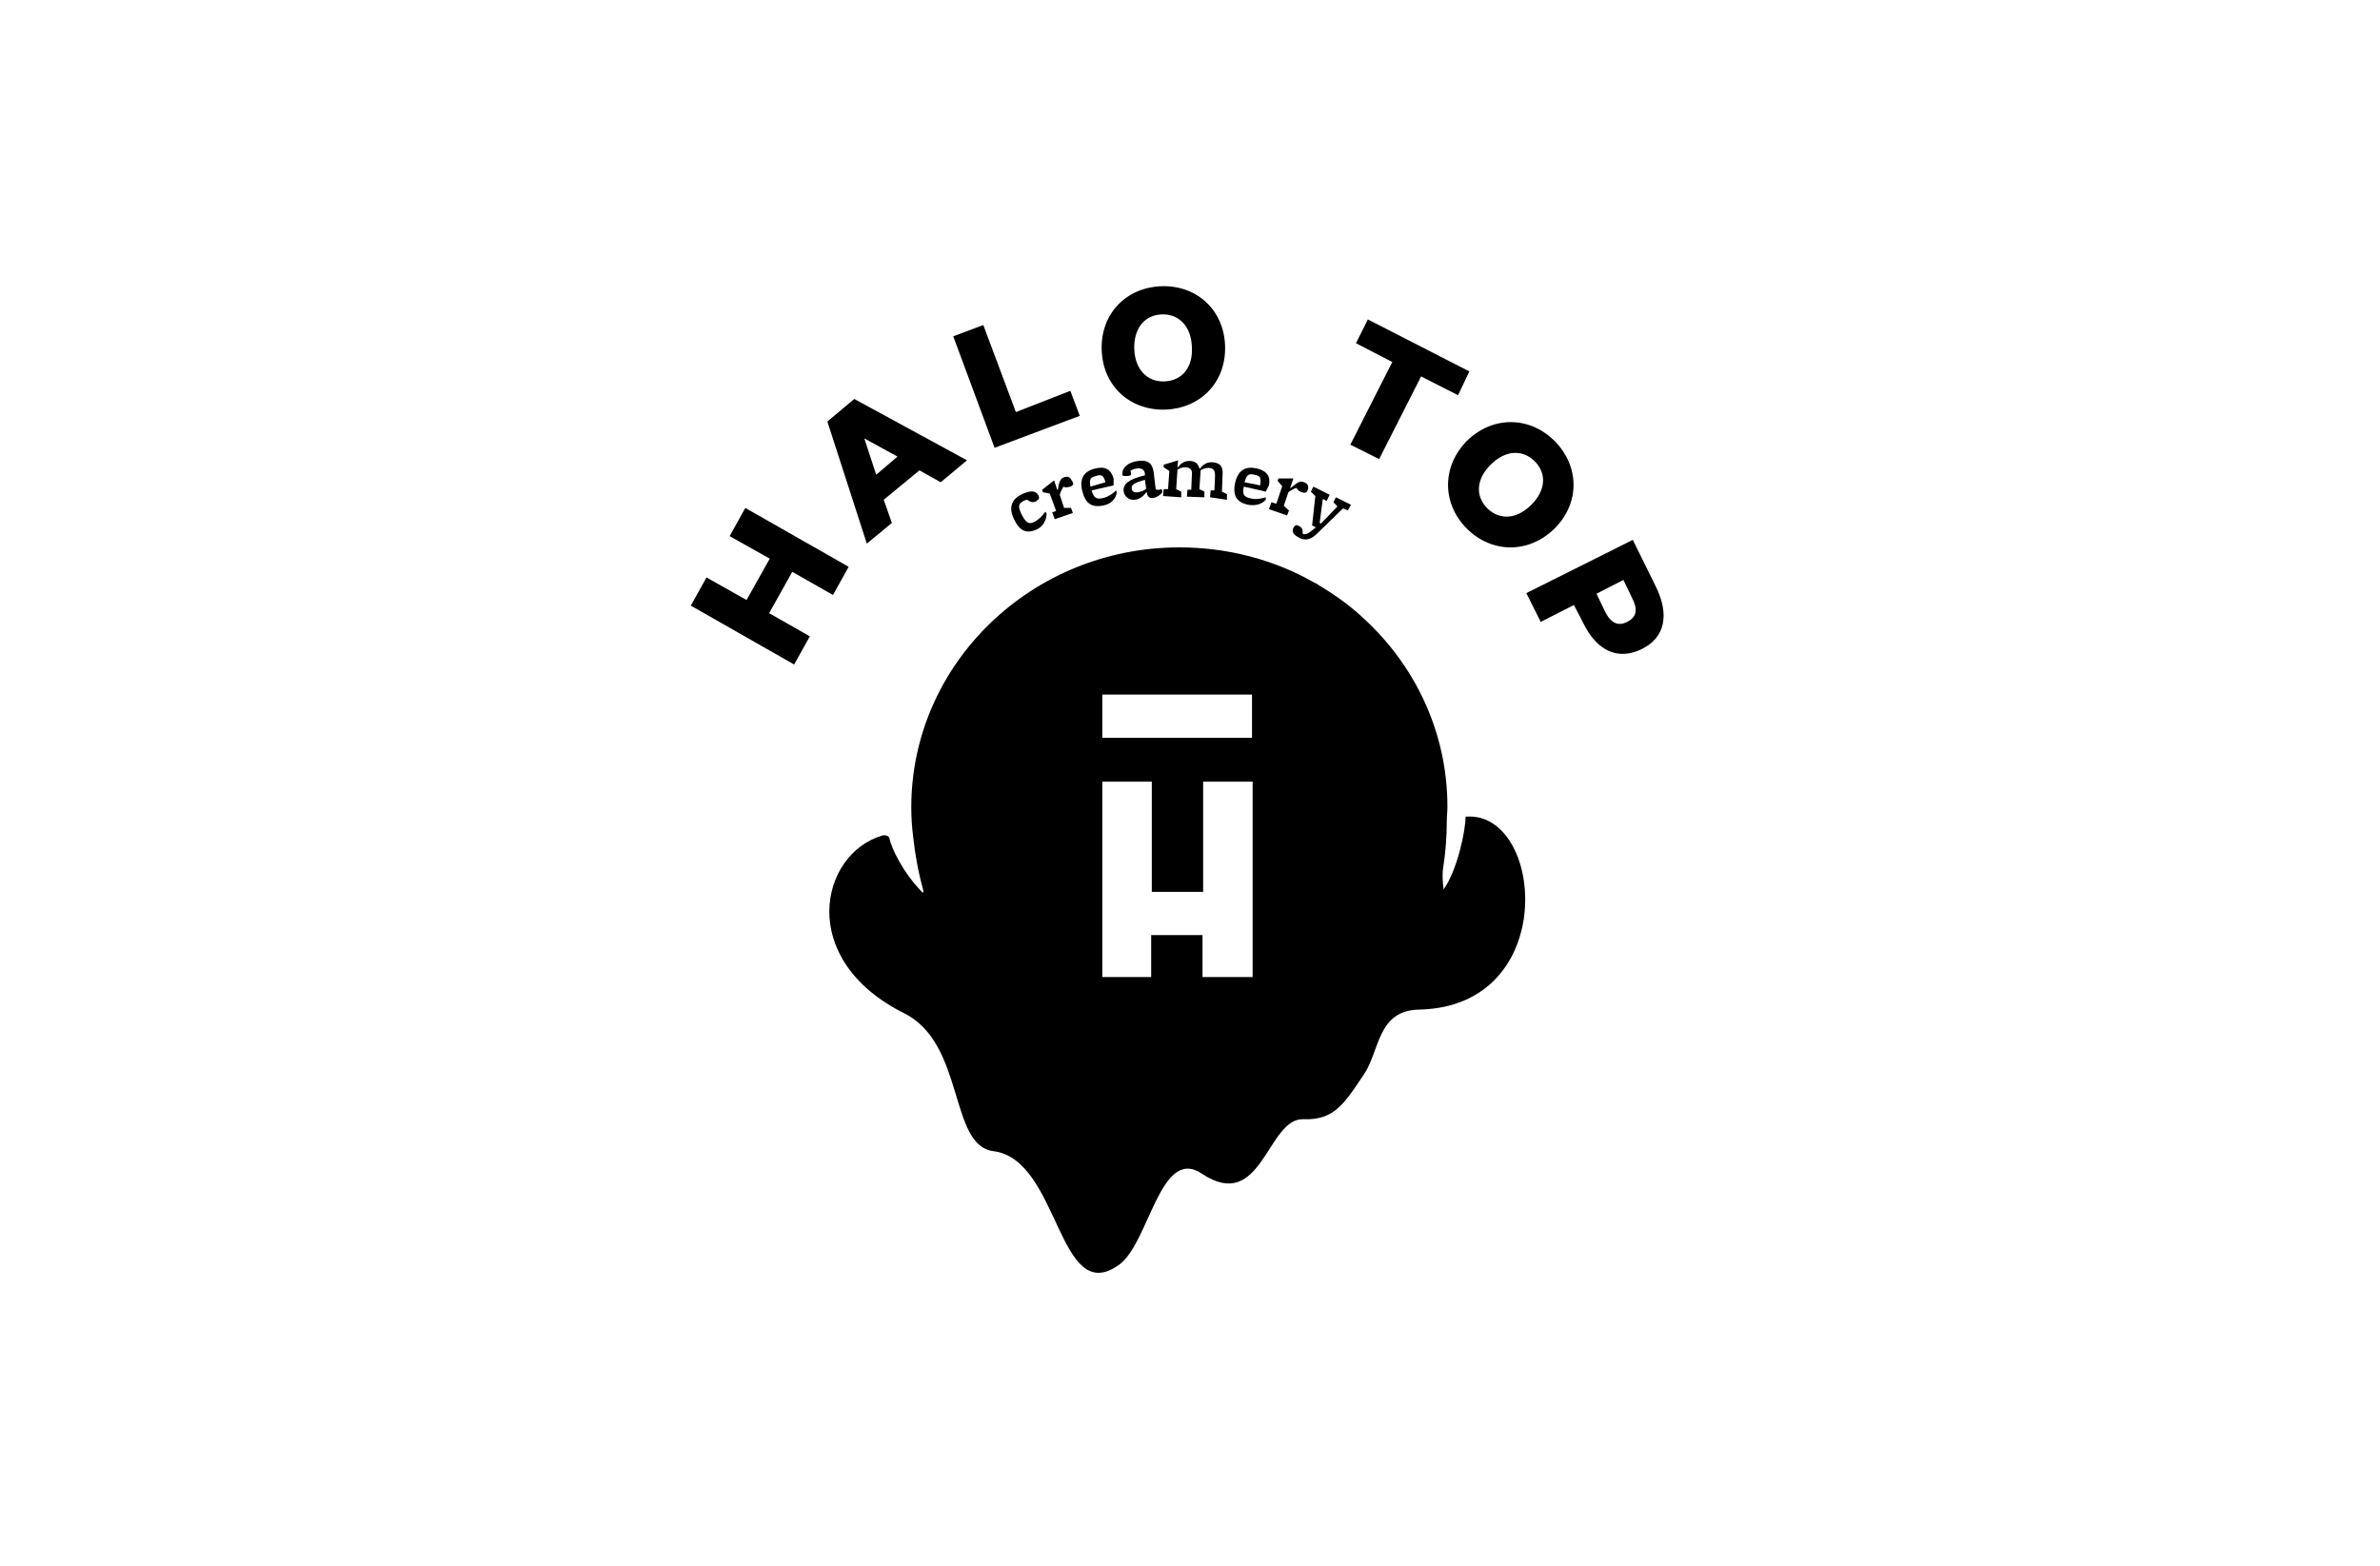 <?xml version="1.0" encoding="utf-8"?>
<!-- Generator: Adobe Illustrator 22.0.1, SVG Export Plug-In . SVG Version: 6.00 Build 0)  -->
<svg version="1.1" id="Layer_1" xmlns="http://www.w3.org/2000/svg" xmlns:xlink="http://www.w3.org/1999/xlink" x="0px" y="0px"
	 viewBox="0 0 380 250" style="enable-background:new 0 0 380 250;" xml:space="preserve">
<style type="text/css">
	.st0{stroke:#FFFFFF;stroke-width:4.567;stroke-miterlimit:10;}
	.st1{clip-path:url(#SVGID_2_);}
	.st2{fill-rule:evenodd;clip-rule:evenodd;}
	.st3{fill:#17252D;}
</style>
<g>
	<path id="HALO_TOP_3_" d="M116.5,85.6l6.4,3.6l-3.7,6.6l-6.4-3.6l-2.5,4.5l16.5,9.4l2.5-4.5l-6.5-3.7l3.7-6.6l6.5,3.7l2.5-4.5
		l-16.5-9.4L116.5,85.6z M132.1,67.3l6.3,19.5l4-3.3l-1.3-3.7l5.7-4.7l3.4,1.9l4.2-3.5l-18-9.8L132.1,67.3z M138,70l5.3,2.9
		l-3.4,2.9L138,70L138,70z M162.2,65.8l-5.2-13.9l-4.8,1.8l6.6,17.8l13.6-5.1l-1.5-4L162.2,65.8z M185.4,45.7
		c-5.5,0.2-9.7,4.3-9.5,10.2c0.2,5.9,4.7,9.7,10.2,9.5c5.5-0.2,9.7-4.3,9.5-10.2C195.4,49.4,191,45.5,185.4,45.7z M185.9,60.9
		c-2.8,0.1-4.7-2-4.8-5.2c-0.1-3.2,1.6-5.4,4.4-5.5c2.8-0.1,4.7,2,4.8,5.2C190.5,58.7,188.7,60.8,185.9,60.9z M234.6,59.3L218.4,51
		l-1.9,3.8l5.8,3l-6.7,13.2l4.6,2.3l6.7-13.2l5.9,3L234.6,59.3z M248.2,70.4c-3.9-3.9-9.8-4.1-14,0c-4.1,4.2-3.9,10.1,0,14
		c3.9,3.9,9.8,4.1,14,0C252.4,80.2,252.1,74.3,248.2,70.4z M244.5,80.6c-2.3,2.3-5,2.5-7,0.6c-2-2-1.8-4.7,0.5-7
		c2.3-2.3,5-2.5,7-0.6C247,75.6,246.8,78.3,244.5,80.6z M264.4,93.7l-3.7-7.5l-17,8.5l2.3,4.6l5.3-2.7l1.5,2.9
		c2.2,4.5,5.6,6,9.4,4.1C265.8,101.8,266.6,98.2,264.4,93.7z M259.8,99.3c-1.4,0.7-2.6,0.3-3.6-1.8l-1.3-2.7l4.3-2.2l1.3,2.7
		C261.6,97.4,261.3,98.5,259.8,99.3z"/>
	<g id="all_natural_light_ice_cream_1_">
		<g>
			<path d="M165.6,84.5c-1.7,0.8-2.8,0.3-3.7-1.6c-0.9-1.9-0.4-3.2,1.3-4c1.5-0.7,2.2-0.5,2.6,0.2c0.2,0.4,0.1,0.6-0.3,0.9
				c-0.6,0.3-0.9,0.2-1.5-0.2c-0.2,0-0.4,0.1-0.6,0.2c-0.8,0.4-0.9,0.9-0.3,2.1c0.7,1.4,1.2,1.7,2.1,1.2c0.7-0.4,1.2-0.9,1.7-1.6
				l0.2,0.3C167.1,83.2,166.4,84.1,165.6,84.5z"/>
			<path d="M170.9,77.7c-0.4,0.1-0.8,0.2-1.1,0c-0.2,0.3-0.5,0.9-0.6,1.3l0.7,2.1l0,0l1.1,0l0.3,0.8l-2.9,1l-0.4-1.1l0.6-0.2l0-0.1
				l-1-2.7l0,0l-1.1-0.2l-0.1-0.4l1.9-1.5l0.5,1.5l0.1,0c0.2-1.3,0.4-1.8,1-2c0.6-0.2,1,0,1.2,0.5C171.5,77.2,171.4,77.5,170.9,77.7
				z"/>
			<path d="M176.2,80.7c-1.9,0.4-2.9-0.3-3.4-2.3c-0.5-2,0.3-3.2,2.1-3.6c1.6-0.4,2.5,0.2,2.9,1.6l0,1.1l-3.5,0.8l0,0
				c0.3,1.2,0.8,1.5,1.9,1.2c0.8-0.2,1.5-0.7,2-1.2l0.1,0.3C178.2,79.7,177.3,80.5,176.2,80.7z M175,76c-0.9,0.2-1.1,0.5-0.9,1.7
				l2.4-0.7C176.2,75.9,175.9,75.7,175,76z"/>
			<path d="M184.2,79.5c-0.6,0.1-1-0.1-1.1-0.9l-0.1,0c-0.4,0.6-1,1.1-1.8,1.2c-0.9,0.1-1.7-0.5-1.8-1.4c-0.1-1.1,0.8-1.9,3.4-2.5
				l0-0.3c-0.1-0.6-0.5-0.9-1.3-0.8c-0.6,0.1-1,0.3-1,0.4c0,0.1,0.1,0.4,0.1,0.5c0,0.2-0.2,0.3-0.8,0.3c-0.4,0-0.6,0-0.6-0.2
				c-0.1-1.2,1-2,2.5-2.2c1.5-0.2,2.3,0.3,2.5,1.8l0.3,2.5c0,0.3,0.1,0.3,0.5,0.3c0.2,0,0.4-0.1,0.5-0.1c0,0,0.1,0.4,0.1,0.5
				C185.2,79.1,184.7,79.4,184.2,79.5z M182.8,76.6c-1.7,0.5-2.2,0.8-2.1,1.4c0,0.4,0.3,0.7,1,0.6c0.5-0.1,1.1-0.3,1.3-0.6
				L182.8,76.6z"/>
			<path d="M193.2,79.4l0.1-1.1l0.6,0l0,0l0.1-2.3c0-0.9-0.2-1.2-1-1.3c-0.6,0-1,0.2-1.3,0.4l-0.2,3l0,0l0.8,0.4l0,0.9l-2.8-0.1
				l0.1-1.1l0.6,0l0,0l0.1-2.3c0.1-0.9-0.2-1.2-1-1.3c-0.6,0-1,0.2-1.3,0.4l-0.2,3l0,0.1l0.8,0.4l0,0.9l-2.9-0.2l0.1-1.1l0.7,0l0,0
				l0.2-2.9l0,0l-0.9-0.6l0-0.4l2.3-0.7l-0.1,1.1l0.1,0c0.4-0.6,1-1,1.8-1c0.9,0,1.4,0.4,1.6,1.2l0.1,0c0.5-0.6,1-1,1.9-1
				c1.4,0.1,1.8,0.7,1.7,2.1l-0.1,2.6l0,0l0.8,0.4l0,0.9L193.2,79.4z"/>
			<path d="M199.3,80.6c-1.9-0.4-2.5-1.5-2.1-3.5c0.5-2.1,1.7-2.7,3.5-2.3c1.6,0.4,2.2,1.3,1.9,2.7l-0.5,1l-3.5-0.8l0,0
				c-0.3,1.2,0,1.7,1.2,1.9c0.8,0.2,1.6,0,2.3-0.2l0,0.4C201.5,80.5,200.4,80.8,199.3,80.6z M200.3,75.8c-0.9-0.2-1.2-0.1-1.6,1.2
				l2.5,0.5C201.4,76.2,201.2,76,200.3,75.8z"/>
			<path d="M207.9,78.6c-0.4-0.1-0.7-0.3-0.9-0.7c-0.4,0.1-0.9,0.4-1.3,0.7l-0.7,2.1l0,0.1l0.8,0.7l-0.3,0.8l-2.9-1l0.4-1.1l0.7,0.2
				l0.1,0l0.9-2.7l0-0.1l-0.7-0.8l0.1-0.4l2.4,0l-0.5,1.5l0.1,0c1-0.8,1.4-1.2,2.1-0.9c0.6,0.2,0.8,0.6,0.6,1.2
				C208.7,78.6,208.4,78.8,207.9,78.6z"/>
			<path d="M215.2,81.5l-0.7-0.3l-0.1,0l-3.4,3.3l-0.6,0.6c-1,1-1.9,1.3-2.9,0.8c-1-0.5-1.3-1-1-1.6c0.2-0.4,0.5-0.6,0.9-0.3
				c0.5,0.2,0.6,0.5,0.6,1.2l0.1,0.1c0.4,0,0.7,0,1.5-0.7l0.5-0.4l-0.6-0.3l0.5-4.6l0-0.1l-0.7-0.7l0.4-0.8l2.6,1.3l-0.5,1l-0.5-0.3
				l-0.1,0l-0.5,3.8l0.2,0.1l2.6-2.7l0-0.1l-0.6-0.6l0.4-0.8l2.4,1.2L215.2,81.5z"/>
		</g>
	</g>
	<g id="Scoop_HT_12_">
		<g>
			<path d="M234,130.4c0,2.2-1.3,8.5-3.5,11.6c0,0-0.3-1.8-0.1-3.3c0.4-2.5,0.6-5.1,0.6-7.6c0-0.8,0.1-1.5,0.1-2.3
				c0-11.8-5.1-22.4-13.2-29.9c-2.2-2.1-4.7-3.9-7.4-5.5c0,0-0.1,0-0.1-0.1c-0.2-0.1-0.4-0.2-0.6-0.3c-6.3-3.6-13.7-5.6-21.5-5.6
				c-23.6,0-42.8,18.6-42.8,41.5c0,1.6,0.1,3.2,0.3,4.7c0.3,2.8,0.8,5.6,1.6,8.5c0.1,0.2,0,0.5-0.1,0.4c-3.1-3.1-5-7.1-5.3-8.7
				c-0.1-0.4-0.8-0.5-1.1-0.4c-10,2.9-13.8,19.8,3.5,28.4c9.7,4.9,7.1,21.1,14.2,22c10.6,1.3,10.3,25,20,18.2
				c4.9-3.4,6.6-19.1,13.3-14.6c9.6,6.4,10.4-8.9,16.2-8.7c5,0.2,6.6-2.6,9.7-7.2c2.5-3.7,2.1-10.2,8.8-10.3
				C249.2,160.7,246.5,129.3,234,130.4z M176,110.9h23.9v6.9H176V110.9z M199.9,156H192v-6.7h-8.2v6.7H176v-31.2h7.9v17.6h8.2v-17.6
				h7.9V156z"/>
		</g>
	</g>
</g>
</svg>
